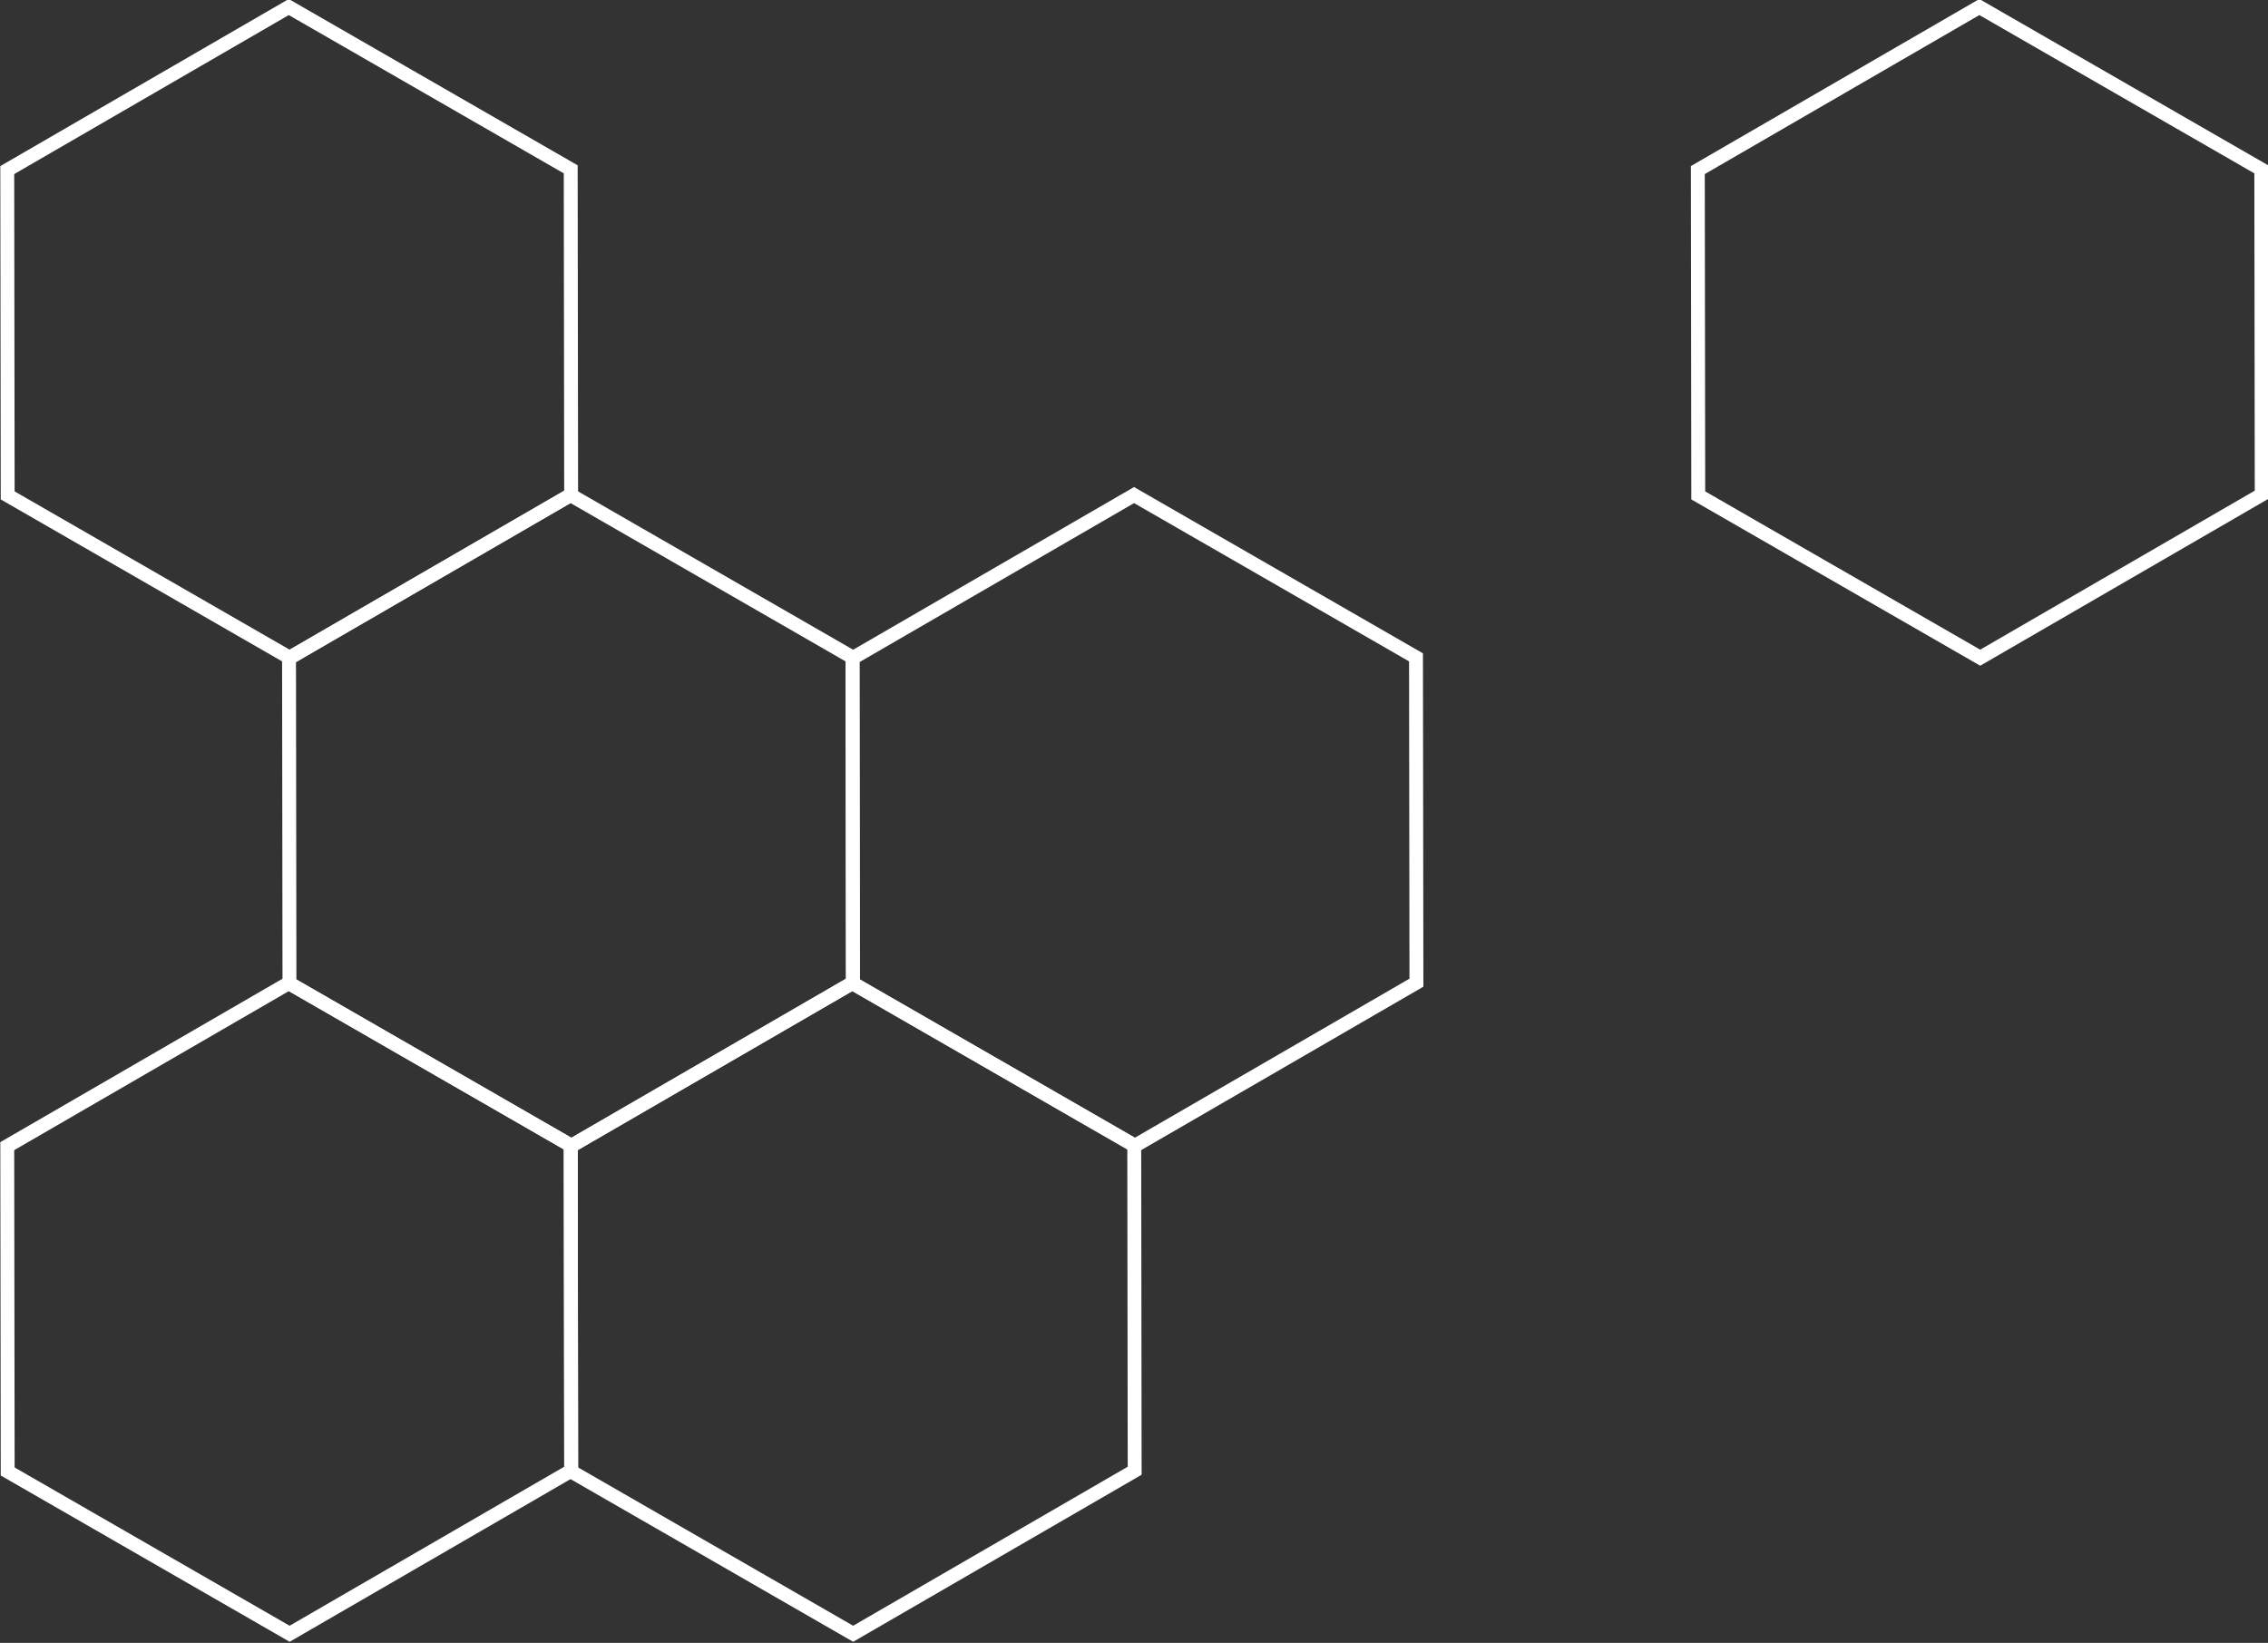 <?xml version="1.0" encoding="UTF-8"?>
<svg width="117mm" height="84.748mm" version="1.1" viewBox="0 0 117 84.748" xmlns="http://www.w3.org/2000/svg">
 <rect x="0" y="0" width="117" height="84.748" fill="#333333" stroke="none"/>
 <g transform="translate(-21.89 -40.073)">
  <path transform="matrix(.335 -.194 .194 .335 13.21 59.97)" d="m99.571 99.493-21.676 37.543h-43.351l-21.676-37.543 21.676-37.543h43.351z" style="fill:none;stroke-width:1.852;stroke:#ffffff"/>
  <path transform="matrix(.335 -.194 .194 .335 27.745 85.146)" d="m99.571 99.493-21.676 37.543h-43.351l-21.676-37.543 21.676-37.543h43.351z" style="fill:none;stroke-width:1.852;stroke:#ffffff"/>
  <path transform="matrix(.335 -.194 .194 .335 -1.326 85.146)" d="m99.571 99.493-21.676 37.543h-43.351l-21.676-37.543 21.676-37.543h43.351z" style="fill:none;stroke-width:1.852;stroke:#ffffff"/>
  <path transform="matrix(.335 -.194 .194 .335 42.28 59.97)" d="m99.571 99.493-21.676 37.543h-43.351l-21.676-37.543 21.676-37.543h43.351z" style="fill:none;stroke-width:1.852;stroke:#ffffff"/>
  <path transform="matrix(.335 -.194 .194 .335 -1.326 34.795)" d="m99.571 99.493-21.676 37.543h-43.351l-21.676-37.543 21.676-37.543h43.351z" style="fill:none;stroke-width:1.852;stroke:#ffffff"/>
  <path transform="matrix(.335 -.194 .194 .335 85.886 34.795)" d="m99.571 99.493-21.676 37.543h-43.351l-21.676-37.543 21.676-37.543h43.351z" style="fill:none;stroke-width:1.852;stroke:#ffffff"/>
 </g>
</svg>
